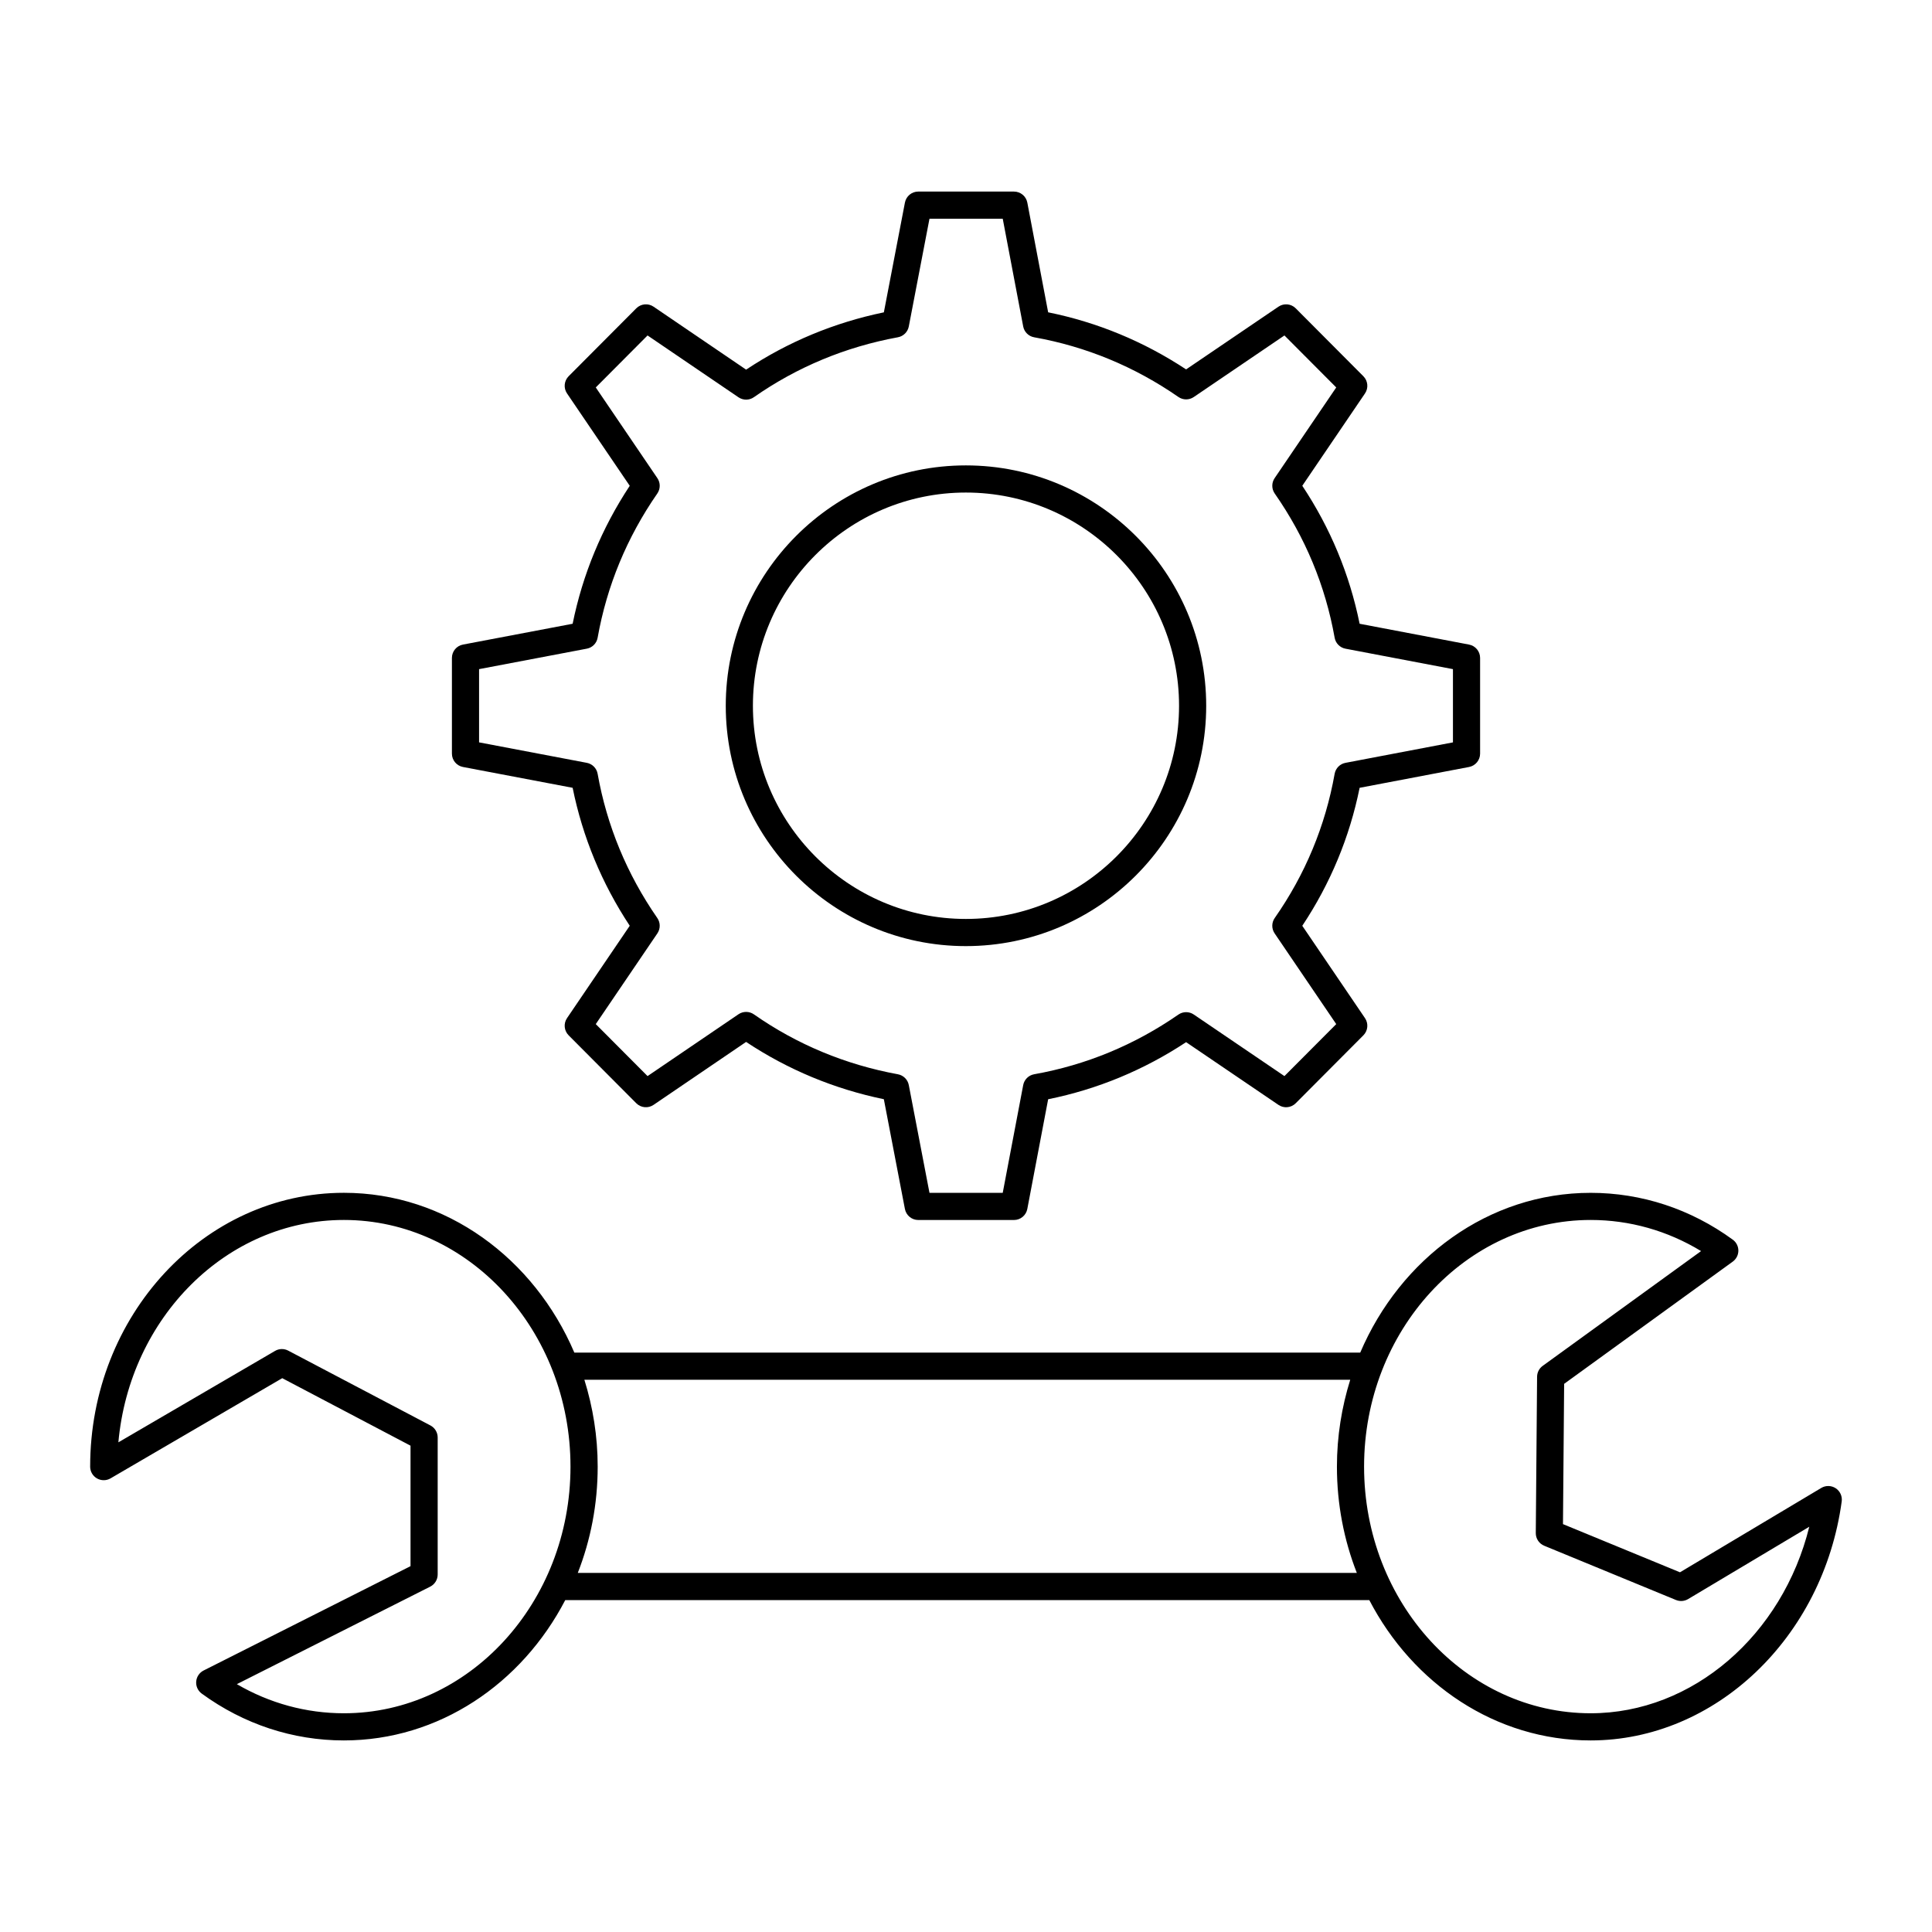 <?xml version="1.0" encoding="UTF-8"?>
<!-- Uploaded to: SVG Repo, www.svgrepo.com, Generator: SVG Repo Mixer Tools -->
<svg fill="#000000" width="800px" height="800px" version="1.1" viewBox="144 144 512 512" xmlns="http://www.w3.org/2000/svg">
 <g>
  <path d="m167.89 532.67c0 1.289 0.688 2.481 1.805 3.121 1.117 0.641 2.496 0.637 3.606-0.012l45.496-26.547 33.996 17.887v31.93l-54.828 27.648c-1.121 0.566-1.867 1.672-1.969 2.922-0.102 1.25 0.453 2.461 1.465 3.199 11.129 8.121 24.156 12.414 37.672 12.414 25.18 0 47.141-15.031 58.664-37.191h213.08c11.523 22.16 33.484 37.191 58.664 37.191 33.012 0 61.613-27.23 66.531-63.34 0.188-1.367-0.43-2.727-1.582-3.488-1.152-0.758-2.644-0.797-3.832-0.086l-37.445 22.355-31.008-12.766 0.309-37.176 44.684-32.387c0.93-0.676 1.484-1.754 1.488-2.906s-0.547-2.234-1.477-2.91c-11.133-8.125-24.156-12.414-37.672-12.414-27.082 0-50.414 17.395-61.062 42.344l-208.27-0.008c-10.648-24.949-33.98-42.344-61.062-42.344-37.082 0-67.25 32.551-67.25 72.562zm397.66-65.367c10.328 0 20.348 2.836 29.254 8.246l-41.973 30.418c-0.926 0.668-1.477 1.742-1.488 2.883l-0.344 41.426c-0.012 1.469 0.871 2.797 2.227 3.359l34.922 14.379c1.043 0.43 2.238 0.34 3.215-0.238l32.117-19.176c-7.094 28.664-30.867 49.434-57.934 49.434-33.113 0-60.051-29.32-60.051-65.363 0.004-36.043 26.941-65.367 60.055-65.367zm-63.723 42.344c-2.254 7.242-3.527 14.969-3.527 23.023 0 9.984 1.883 19.508 5.277 28.172h-206.46c3.398-8.668 5.277-18.188 5.277-28.172 0-8.055-1.273-15.777-3.527-23.023zm-206.64 23.023c0 36.043-26.941 65.363-60.051 65.363-9.992 0-19.688-2.652-28.367-7.715l51.242-25.84c1.211-0.613 1.98-1.855 1.98-3.215v-36.32c0-1.336-0.742-2.562-1.922-3.184l-37.688-19.828c-1.105-0.582-2.422-0.551-3.488 0.074l-41.52 24.227c2.981-33.035 28.645-58.93 59.766-58.93 33.105 0 60.047 29.324 60.047 65.367z"/>
  <path d="m266.69 314.82c-1.699 0.32-2.926 1.805-2.926 3.535v25.367c0 1.73 1.23 3.211 2.926 3.535l29.066 5.519c2.648 13.059 7.727 25.336 15.133 36.559l-16.621 24.477c-0.969 1.426-0.789 3.34 0.43 4.562l17.922 17.996c1.223 1.227 3.144 1.406 4.57 0.438l24.535-16.688c11.078 7.356 23.332 12.453 36.504 15.184l5.582 29.086c0.328 1.695 1.809 2.922 3.535 2.922h25.367c1.73 0 3.211-1.227 3.535-2.926l5.523-29.074c13.062-2.644 25.34-7.727 36.559-15.129l24.48 16.625c1.426 0.973 3.344 0.793 4.57-0.438l17.926-17.996c1.219-1.223 1.398-3.133 0.43-4.562l-16.617-24.469c7.441-11.188 12.539-23.465 15.195-36.566l29-5.519c1.699-0.324 2.926-1.809 2.926-3.535v-25.367c0-1.727-1.23-3.211-2.926-3.535l-29-5.519c-2.656-13.098-7.758-25.379-15.195-36.566l16.617-24.469c0.969-1.426 0.789-3.34-0.43-4.562l-17.926-17.996c-1.219-1.227-3.137-1.406-4.57-0.438l-24.48 16.625c-11.223-7.402-23.496-12.484-36.559-15.129l-5.519-29.07c-0.324-1.699-1.805-2.926-3.535-2.926l-25.367-0.004c-1.727 0-3.207 1.227-3.535 2.922l-5.582 29.086c-13.168 2.727-25.426 7.824-36.504 15.184l-24.535-16.688c-1.422-0.969-3.344-0.789-4.57 0.438l-17.926 17.996c-1.219 1.223-1.398 3.133-0.43 4.562l16.621 24.477c-7.406 11.223-12.484 23.5-15.133 36.559zm35.688-1.812c2.449-13.754 7.769-26.617 15.816-38.223 0.848-1.223 0.855-2.84 0.016-4.074l-16.324-24.035 13.723-13.777 24.098 16.387c1.238 0.84 2.863 0.832 4.086-0.027 11.426-7.988 24.266-13.328 38.16-15.879 1.457-0.266 2.606-1.402 2.887-2.859l5.481-28.555h19.414l5.422 28.547c0.277 1.469 1.434 2.609 2.902 2.871 13.758 2.453 26.621 7.773 38.227 15.816 1.219 0.848 2.844 0.855 4.07 0.02l24.031-16.32 13.727 13.777-16.324 24.035c-0.84 1.234-0.828 2.859 0.027 4.082 8.074 11.559 13.418 24.414 15.875 38.211 0.262 1.473 1.402 2.625 2.871 2.906l28.48 5.418v19.41l-28.48 5.422c-1.469 0.281-2.609 1.438-2.871 2.906-2.457 13.801-7.797 26.652-15.875 38.211-0.859 1.223-0.867 2.848-0.027 4.082l16.324 24.039-13.727 13.777-24.031-16.32c-1.227-0.836-2.852-0.828-4.07 0.02-11.605 8.043-24.465 13.363-38.227 15.816-1.469 0.262-2.625 1.402-2.902 2.871l-5.422 28.547h-19.414l-5.481-28.555c-0.281-1.457-1.426-2.594-2.887-2.859-13.898-2.551-26.742-7.894-38.16-15.879-1.223-0.855-2.852-0.863-4.086-0.027l-24.098 16.387-13.723-13.777 16.324-24.039c0.836-1.23 0.828-2.852-0.016-4.074-8.047-11.605-13.367-24.465-15.816-38.223-0.262-1.473-1.402-2.625-2.871-2.906l-28.547-5.422v-19.406l28.547-5.422c1.465-0.27 2.609-1.426 2.871-2.898z"/>
  <path d="m399.96 394.73c35.121 0 63.695-28.574 63.695-63.695 0-35.125-28.574-63.699-63.695-63.699-35.082 0-63.625 28.574-63.625 63.699-0.004 35.121 28.539 63.695 63.625 63.695zm0-120.2c31.152 0 56.5 25.348 56.5 56.5s-25.344 56.5-56.5 56.5c-31.117 0-56.43-25.344-56.43-56.5 0-31.152 25.312-56.5 56.43-56.5z"/>
 </g>
</svg>